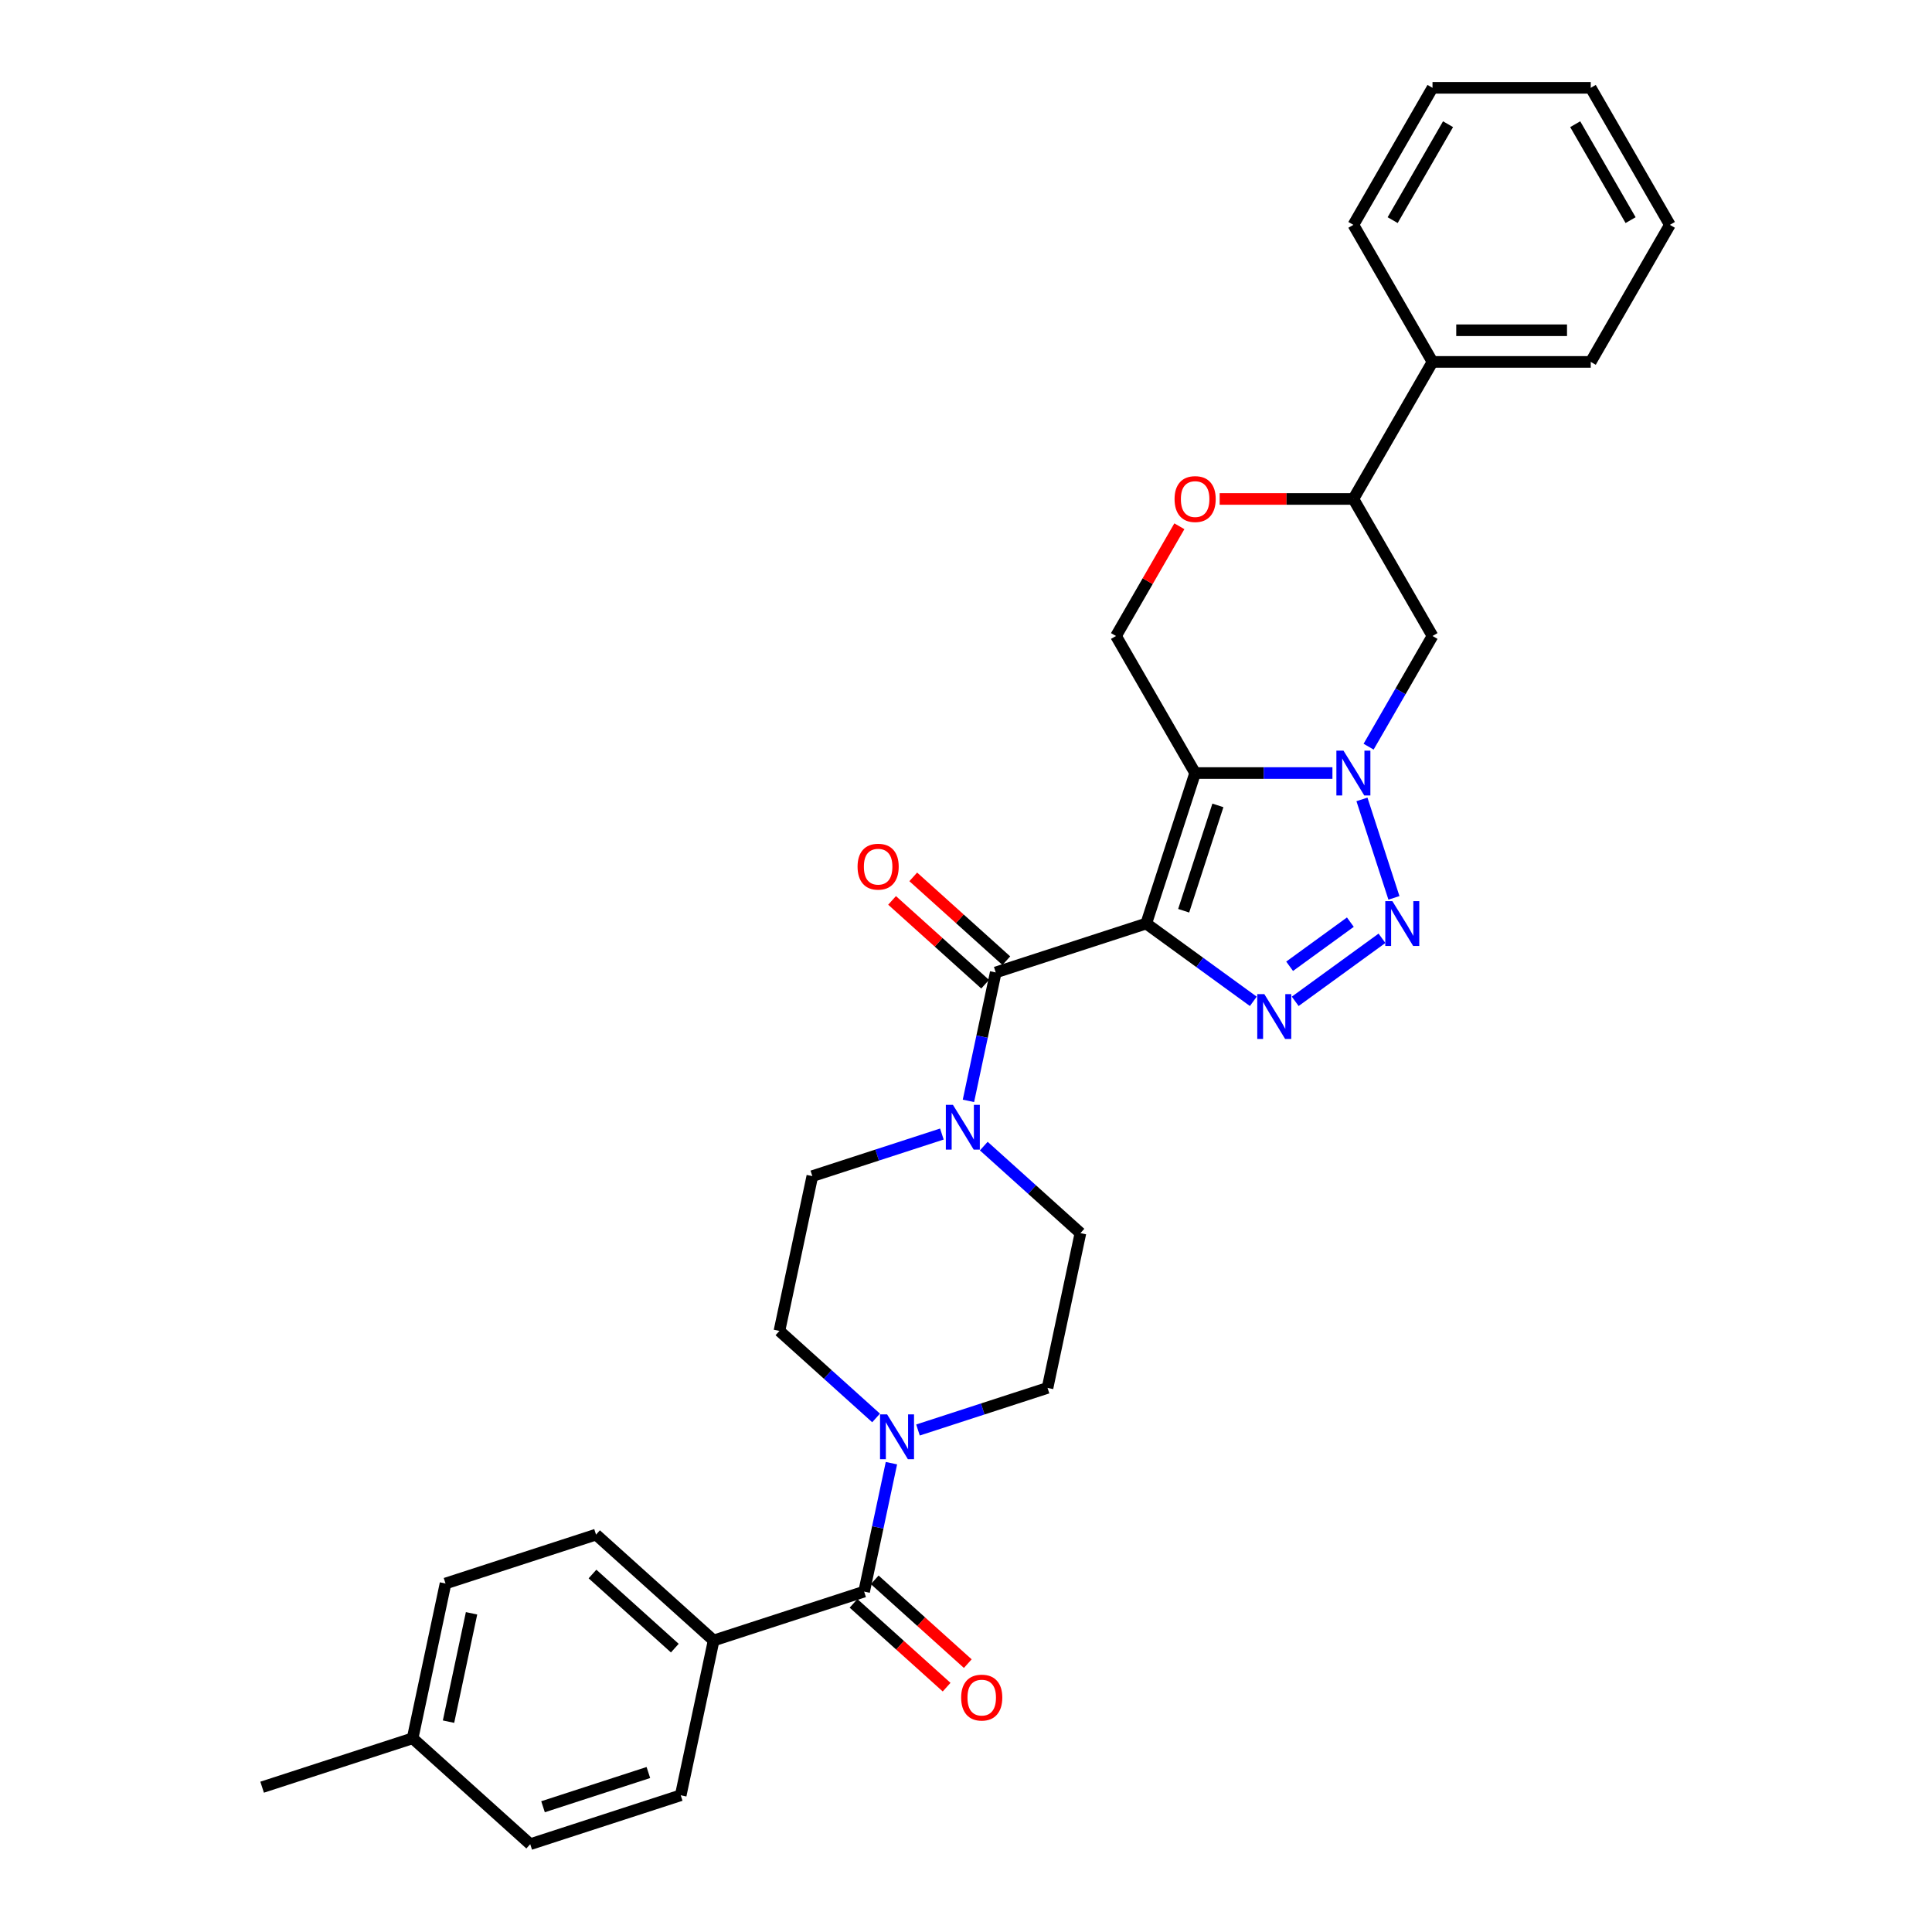 <?xml version='1.0' encoding='iso-8859-1'?>
<svg version='1.1' baseProfile='full'
              xmlns='http://www.w3.org/2000/svg'
                      xmlns:rdkit='http://www.rdkit.org/xml'
                      xmlns:xlink='http://www.w3.org/1999/xlink'
                  xml:space='preserve'
width='1000px' height='1000px' viewBox='0 0 1000 1000'>
<!-- END OF HEADER -->
<rect style='opacity:1.0;fill:#FFFFFF;stroke:none' width='1000' height='1000' x='0' y='0'> </rect>
<path class='bond-0' d='M 593.289,478.024 L 618.6,400.125' style='fill:none;fill-rule:evenodd;stroke:#000000;stroke-width:6px;stroke-linecap:butt;stroke-linejoin:miter;stroke-opacity:1' />
<path class='bond-0' d='M 612.666,471.401 L 630.383,416.872' style='fill:none;fill-rule:evenodd;stroke:#000000;stroke-width:6px;stroke-linecap:butt;stroke-linejoin:miter;stroke-opacity:1' />
<path class='bond-2' d='M 593.289,478.024 L 620.999,498.156' style='fill:none;fill-rule:evenodd;stroke:#000000;stroke-width:6px;stroke-linecap:butt;stroke-linejoin:miter;stroke-opacity:1' />
<path class='bond-2' d='M 620.999,498.156 L 648.709,518.289' style='fill:none;fill-rule:evenodd;stroke:#0000FF;stroke-width:6px;stroke-linecap:butt;stroke-linejoin:miter;stroke-opacity:1' />
<path class='bond-4' d='M 593.289,478.024 L 515.39,503.335' style='fill:none;fill-rule:evenodd;stroke:#000000;stroke-width:6px;stroke-linecap:butt;stroke-linejoin:miter;stroke-opacity:1' />
<path class='bond-1' d='M 618.6,400.125 L 654.132,400.125' style='fill:none;fill-rule:evenodd;stroke:#000000;stroke-width:6px;stroke-linecap:butt;stroke-linejoin:miter;stroke-opacity:1' />
<path class='bond-1' d='M 654.132,400.125 L 689.663,400.125' style='fill:none;fill-rule:evenodd;stroke:#0000FF;stroke-width:6px;stroke-linecap:butt;stroke-linejoin:miter;stroke-opacity:1' />
<path class='bond-9' d='M 618.6,400.125 L 577.646,329.191' style='fill:none;fill-rule:evenodd;stroke:#000000;stroke-width:6px;stroke-linecap:butt;stroke-linejoin:miter;stroke-opacity:1' />
<path class='bond-8' d='M 708.386,386.479 L 724.924,357.835' style='fill:none;fill-rule:evenodd;stroke:#0000FF;stroke-width:6px;stroke-linecap:butt;stroke-linejoin:miter;stroke-opacity:1' />
<path class='bond-8' d='M 724.924,357.835 L 741.462,329.191' style='fill:none;fill-rule:evenodd;stroke:#000000;stroke-width:6px;stroke-linecap:butt;stroke-linejoin:miter;stroke-opacity:1' />
<path class='bond-31' d='M 704.942,413.771 L 721.501,464.737' style='fill:none;fill-rule:evenodd;stroke:#0000FF;stroke-width:6px;stroke-linecap:butt;stroke-linejoin:miter;stroke-opacity:1' />
<path class='bond-3' d='M 670.399,518.289 L 715.309,485.66' style='fill:none;fill-rule:evenodd;stroke:#0000FF;stroke-width:6px;stroke-linecap:butt;stroke-linejoin:miter;stroke-opacity:1' />
<path class='bond-3' d='M 667.506,500.142 L 698.944,477.301' style='fill:none;fill-rule:evenodd;stroke:#0000FF;stroke-width:6px;stroke-linecap:butt;stroke-linejoin:miter;stroke-opacity:1' />
<path class='bond-5' d='M 515.39,503.335 L 508.326,536.571' style='fill:none;fill-rule:evenodd;stroke:#000000;stroke-width:6px;stroke-linecap:butt;stroke-linejoin:miter;stroke-opacity:1' />
<path class='bond-5' d='M 508.326,536.571 L 501.261,569.807' style='fill:none;fill-rule:evenodd;stroke:#0000FF;stroke-width:6px;stroke-linecap:butt;stroke-linejoin:miter;stroke-opacity:1' />
<path class='bond-13' d='M 520.871,497.248 L 496.784,475.56' style='fill:none;fill-rule:evenodd;stroke:#000000;stroke-width:6px;stroke-linecap:butt;stroke-linejoin:miter;stroke-opacity:1' />
<path class='bond-13' d='M 496.784,475.56 L 472.698,453.872' style='fill:none;fill-rule:evenodd;stroke:#FF0000;stroke-width:6px;stroke-linecap:butt;stroke-linejoin:miter;stroke-opacity:1' />
<path class='bond-13' d='M 509.91,509.422 L 485.823,487.734' style='fill:none;fill-rule:evenodd;stroke:#000000;stroke-width:6px;stroke-linecap:butt;stroke-linejoin:miter;stroke-opacity:1' />
<path class='bond-13' d='M 485.823,487.734 L 461.736,466.046' style='fill:none;fill-rule:evenodd;stroke:#FF0000;stroke-width:6px;stroke-linecap:butt;stroke-linejoin:miter;stroke-opacity:1' />
<path class='bond-14' d='M 487.516,586.976 L 453.989,597.87' style='fill:none;fill-rule:evenodd;stroke:#0000FF;stroke-width:6px;stroke-linecap:butt;stroke-linejoin:miter;stroke-opacity:1' />
<path class='bond-14' d='M 453.989,597.87 L 420.462,608.763' style='fill:none;fill-rule:evenodd;stroke:#000000;stroke-width:6px;stroke-linecap:butt;stroke-linejoin:miter;stroke-opacity:1' />
<path class='bond-15' d='M 509.205,593.217 L 534.218,615.738' style='fill:none;fill-rule:evenodd;stroke:#0000FF;stroke-width:6px;stroke-linecap:butt;stroke-linejoin:miter;stroke-opacity:1' />
<path class='bond-15' d='M 534.218,615.738 L 559.23,638.26' style='fill:none;fill-rule:evenodd;stroke:#000000;stroke-width:6px;stroke-linecap:butt;stroke-linejoin:miter;stroke-opacity:1' />
<path class='bond-6' d='M 447.272,823.806 L 454.337,790.57' style='fill:none;fill-rule:evenodd;stroke:#000000;stroke-width:6px;stroke-linecap:butt;stroke-linejoin:miter;stroke-opacity:1' />
<path class='bond-6' d='M 454.337,790.57 L 461.401,757.334' style='fill:none;fill-rule:evenodd;stroke:#0000FF;stroke-width:6px;stroke-linecap:butt;stroke-linejoin:miter;stroke-opacity:1' />
<path class='bond-12' d='M 447.272,823.806 L 369.373,849.117' style='fill:none;fill-rule:evenodd;stroke:#000000;stroke-width:6px;stroke-linecap:butt;stroke-linejoin:miter;stroke-opacity:1' />
<path class='bond-18' d='M 441.791,829.893 L 465.878,851.581' style='fill:none;fill-rule:evenodd;stroke:#000000;stroke-width:6px;stroke-linecap:butt;stroke-linejoin:miter;stroke-opacity:1' />
<path class='bond-18' d='M 465.878,851.581 L 489.965,873.269' style='fill:none;fill-rule:evenodd;stroke:#FF0000;stroke-width:6px;stroke-linecap:butt;stroke-linejoin:miter;stroke-opacity:1' />
<path class='bond-18' d='M 452.753,817.719 L 476.84,839.407' style='fill:none;fill-rule:evenodd;stroke:#000000;stroke-width:6px;stroke-linecap:butt;stroke-linejoin:miter;stroke-opacity:1' />
<path class='bond-18' d='M 476.84,839.407 L 500.926,861.095' style='fill:none;fill-rule:evenodd;stroke:#FF0000;stroke-width:6px;stroke-linecap:butt;stroke-linejoin:miter;stroke-opacity:1' />
<path class='bond-7' d='M 475.146,740.165 L 508.673,729.271' style='fill:none;fill-rule:evenodd;stroke:#0000FF;stroke-width:6px;stroke-linecap:butt;stroke-linejoin:miter;stroke-opacity:1' />
<path class='bond-7' d='M 508.673,729.271 L 542.201,718.377' style='fill:none;fill-rule:evenodd;stroke:#000000;stroke-width:6px;stroke-linecap:butt;stroke-linejoin:miter;stroke-opacity:1' />
<path class='bond-32' d='M 453.457,733.924 L 428.445,711.402' style='fill:none;fill-rule:evenodd;stroke:#0000FF;stroke-width:6px;stroke-linecap:butt;stroke-linejoin:miter;stroke-opacity:1' />
<path class='bond-32' d='M 428.445,711.402 L 403.432,688.881' style='fill:none;fill-rule:evenodd;stroke:#000000;stroke-width:6px;stroke-linecap:butt;stroke-linejoin:miter;stroke-opacity:1' />
<path class='bond-33' d='M 741.462,329.191 L 700.508,258.257' style='fill:none;fill-rule:evenodd;stroke:#000000;stroke-width:6px;stroke-linecap:butt;stroke-linejoin:miter;stroke-opacity:1' />
<path class='bond-10' d='M 577.646,329.191 L 594.042,300.793' style='fill:none;fill-rule:evenodd;stroke:#000000;stroke-width:6px;stroke-linecap:butt;stroke-linejoin:miter;stroke-opacity:1' />
<path class='bond-10' d='M 594.042,300.793 L 610.438,272.394' style='fill:none;fill-rule:evenodd;stroke:#FF0000;stroke-width:6px;stroke-linecap:butt;stroke-linejoin:miter;stroke-opacity:1' />
<path class='bond-11' d='M 631.296,258.257 L 665.902,258.257' style='fill:none;fill-rule:evenodd;stroke:#FF0000;stroke-width:6px;stroke-linecap:butt;stroke-linejoin:miter;stroke-opacity:1' />
<path class='bond-11' d='M 665.902,258.257 L 700.508,258.257' style='fill:none;fill-rule:evenodd;stroke:#000000;stroke-width:6px;stroke-linecap:butt;stroke-linejoin:miter;stroke-opacity:1' />
<path class='bond-19' d='M 700.508,258.257 L 741.462,187.323' style='fill:none;fill-rule:evenodd;stroke:#000000;stroke-width:6px;stroke-linecap:butt;stroke-linejoin:miter;stroke-opacity:1' />
<path class='bond-20' d='M 369.373,849.117 L 308.504,794.31' style='fill:none;fill-rule:evenodd;stroke:#000000;stroke-width:6px;stroke-linecap:butt;stroke-linejoin:miter;stroke-opacity:1' />
<path class='bond-20' d='M 349.282,853.07 L 306.673,814.705' style='fill:none;fill-rule:evenodd;stroke:#000000;stroke-width:6px;stroke-linecap:butt;stroke-linejoin:miter;stroke-opacity:1' />
<path class='bond-21' d='M 369.373,849.117 L 352.344,929.235' style='fill:none;fill-rule:evenodd;stroke:#000000;stroke-width:6px;stroke-linecap:butt;stroke-linejoin:miter;stroke-opacity:1' />
<path class='bond-17' d='M 420.462,608.763 L 403.432,688.881' style='fill:none;fill-rule:evenodd;stroke:#000000;stroke-width:6px;stroke-linecap:butt;stroke-linejoin:miter;stroke-opacity:1' />
<path class='bond-16' d='M 559.23,638.26 L 542.201,718.377' style='fill:none;fill-rule:evenodd;stroke:#000000;stroke-width:6px;stroke-linecap:butt;stroke-linejoin:miter;stroke-opacity:1' />
<path class='bond-25' d='M 741.462,187.323 L 823.369,187.323' style='fill:none;fill-rule:evenodd;stroke:#000000;stroke-width:6px;stroke-linecap:butt;stroke-linejoin:miter;stroke-opacity:1' />
<path class='bond-25' d='M 753.748,170.941 L 811.083,170.941' style='fill:none;fill-rule:evenodd;stroke:#000000;stroke-width:6px;stroke-linecap:butt;stroke-linejoin:miter;stroke-opacity:1' />
<path class='bond-26' d='M 741.462,187.323 L 700.508,116.389' style='fill:none;fill-rule:evenodd;stroke:#000000;stroke-width:6px;stroke-linecap:butt;stroke-linejoin:miter;stroke-opacity:1' />
<path class='bond-22' d='M 308.504,794.31 L 230.605,819.621' style='fill:none;fill-rule:evenodd;stroke:#000000;stroke-width:6px;stroke-linecap:butt;stroke-linejoin:miter;stroke-opacity:1' />
<path class='bond-23' d='M 352.344,929.235 L 274.445,954.545' style='fill:none;fill-rule:evenodd;stroke:#000000;stroke-width:6px;stroke-linecap:butt;stroke-linejoin:miter;stroke-opacity:1' />
<path class='bond-23' d='M 335.597,917.451 L 281.068,935.169' style='fill:none;fill-rule:evenodd;stroke:#000000;stroke-width:6px;stroke-linecap:butt;stroke-linejoin:miter;stroke-opacity:1' />
<path class='bond-35' d='M 230.605,819.621 L 213.576,899.739' style='fill:none;fill-rule:evenodd;stroke:#000000;stroke-width:6px;stroke-linecap:butt;stroke-linejoin:miter;stroke-opacity:1' />
<path class='bond-35' d='M 244.074,835.044 L 232.154,891.127' style='fill:none;fill-rule:evenodd;stroke:#000000;stroke-width:6px;stroke-linecap:butt;stroke-linejoin:miter;stroke-opacity:1' />
<path class='bond-24' d='M 274.445,954.545 L 213.576,899.739' style='fill:none;fill-rule:evenodd;stroke:#000000;stroke-width:6px;stroke-linecap:butt;stroke-linejoin:miter;stroke-opacity:1' />
<path class='bond-27' d='M 213.576,899.739 L 135.677,925.049' style='fill:none;fill-rule:evenodd;stroke:#000000;stroke-width:6px;stroke-linecap:butt;stroke-linejoin:miter;stroke-opacity:1' />
<path class='bond-28' d='M 823.369,187.323 L 864.323,116.389' style='fill:none;fill-rule:evenodd;stroke:#000000;stroke-width:6px;stroke-linecap:butt;stroke-linejoin:miter;stroke-opacity:1' />
<path class='bond-29' d='M 700.508,116.389 L 741.462,45.455' style='fill:none;fill-rule:evenodd;stroke:#000000;stroke-width:6px;stroke-linecap:butt;stroke-linejoin:miter;stroke-opacity:1' />
<path class='bond-29' d='M 720.838,113.939 L 749.505,64.285' style='fill:none;fill-rule:evenodd;stroke:#000000;stroke-width:6px;stroke-linecap:butt;stroke-linejoin:miter;stroke-opacity:1' />
<path class='bond-34' d='M 864.323,116.389 L 823.369,45.455' style='fill:none;fill-rule:evenodd;stroke:#000000;stroke-width:6px;stroke-linecap:butt;stroke-linejoin:miter;stroke-opacity:1' />
<path class='bond-34' d='M 843.993,113.939 L 815.326,64.285' style='fill:none;fill-rule:evenodd;stroke:#000000;stroke-width:6px;stroke-linecap:butt;stroke-linejoin:miter;stroke-opacity:1' />
<path class='bond-30' d='M 741.462,45.455 L 823.369,45.455' style='fill:none;fill-rule:evenodd;stroke:#000000;stroke-width:6px;stroke-linecap:butt;stroke-linejoin:miter;stroke-opacity:1' />
<path  class='atom-2' d='M 695.38 388.527
L 702.981 400.813
Q 703.735 402.025, 704.947 404.221
Q 706.159 406.416, 706.225 406.547
L 706.225 388.527
L 709.305 388.527
L 709.305 411.723
L 706.127 411.723
L 697.969 398.29
Q 697.018 396.718, 696.003 394.916
Q 695.02 393.114, 694.725 392.557
L 694.725 411.723
L 691.711 411.723
L 691.711 388.527
L 695.38 388.527
' fill='#0000FF'/>
<path  class='atom-3' d='M 654.427 514.57
L 662.028 526.856
Q 662.781 528.068, 663.993 530.263
Q 665.206 532.459, 665.271 532.59
L 665.271 514.57
L 668.351 514.57
L 668.351 537.766
L 665.173 537.766
L 657.015 524.333
Q 656.065 522.761, 655.049 520.959
Q 654.066 519.157, 653.771 518.6
L 653.771 537.766
L 650.757 537.766
L 650.757 514.57
L 654.427 514.57
' fill='#0000FF'/>
<path  class='atom-4' d='M 720.691 466.426
L 728.292 478.712
Q 729.046 479.924, 730.258 482.119
Q 731.47 484.314, 731.536 484.446
L 731.536 466.426
L 734.616 466.426
L 734.616 489.622
L 731.437 489.622
L 723.279 476.189
Q 722.329 474.617, 721.314 472.815
Q 720.331 471.013, 720.036 470.456
L 720.036 489.622
L 717.022 489.622
L 717.022 466.426
L 720.691 466.426
' fill='#0000FF'/>
<path  class='atom-6' d='M 493.233 571.854
L 500.834 584.141
Q 501.588 585.353, 502.8 587.548
Q 504.012 589.743, 504.078 589.874
L 504.078 571.854
L 507.158 571.854
L 507.158 595.051
L 503.98 595.051
L 495.822 581.618
Q 494.872 580.045, 493.856 578.243
Q 492.873 576.441, 492.578 575.884
L 492.578 595.051
L 489.564 595.051
L 489.564 571.854
L 493.233 571.854
' fill='#0000FF'/>
<path  class='atom-8' d='M 459.174 732.09
L 466.775 744.376
Q 467.529 745.588, 468.741 747.784
Q 469.953 749.979, 470.019 750.11
L 470.019 732.09
L 473.099 732.09
L 473.099 755.286
L 469.921 755.286
L 461.763 741.853
Q 460.812 740.281, 459.797 738.479
Q 458.814 736.677, 458.519 736.12
L 458.519 755.286
L 455.505 755.286
L 455.505 732.09
L 459.174 732.09
' fill='#0000FF'/>
<path  class='atom-11' d='M 607.952 258.322
Q 607.952 252.753, 610.704 249.64
Q 613.456 246.528, 618.6 246.528
Q 623.744 246.528, 626.496 249.64
Q 629.248 252.753, 629.248 258.322
Q 629.248 263.958, 626.463 267.168
Q 623.678 270.346, 618.6 270.346
Q 613.489 270.346, 610.704 267.168
Q 607.952 263.99, 607.952 258.322
M 618.6 267.725
Q 622.139 267.725, 624.039 265.366
Q 625.972 262.975, 625.972 258.322
Q 625.972 253.768, 624.039 251.475
Q 622.139 249.149, 618.6 249.149
Q 615.062 249.149, 613.129 251.442
Q 611.228 253.736, 611.228 258.322
Q 611.228 263.008, 613.129 265.366
Q 615.062 267.725, 618.6 267.725
' fill='#FF0000'/>
<path  class='atom-14' d='M 443.873 448.593
Q 443.873 443.024, 446.625 439.911
Q 449.377 436.799, 454.521 436.799
Q 459.665 436.799, 462.417 439.911
Q 465.169 443.024, 465.169 448.593
Q 465.169 454.229, 462.384 457.439
Q 459.599 460.617, 454.521 460.617
Q 449.41 460.617, 446.625 457.439
Q 443.873 454.261, 443.873 448.593
M 454.521 457.996
Q 458.06 457.996, 459.96 455.637
Q 461.893 453.246, 461.893 448.593
Q 461.893 444.039, 459.96 441.746
Q 458.06 439.42, 454.521 439.42
Q 450.983 439.42, 449.05 441.713
Q 447.149 444.007, 447.149 448.593
Q 447.149 453.279, 449.05 455.637
Q 450.983 457.996, 454.521 457.996
' fill='#FF0000'/>
<path  class='atom-19' d='M 497.493 878.678
Q 497.493 873.109, 500.246 869.996
Q 502.998 866.884, 508.141 866.884
Q 513.285 866.884, 516.037 869.996
Q 518.789 873.109, 518.789 878.678
Q 518.789 884.314, 516.005 887.524
Q 513.22 890.702, 508.141 890.702
Q 503.03 890.702, 500.246 887.524
Q 497.493 884.346, 497.493 878.678
M 508.141 888.081
Q 511.68 888.081, 513.58 885.722
Q 515.513 883.331, 515.513 878.678
Q 515.513 874.124, 513.58 871.831
Q 511.68 869.505, 508.141 869.505
Q 504.603 869.505, 502.67 871.798
Q 500.77 874.092, 500.77 878.678
Q 500.77 883.364, 502.67 885.722
Q 504.603 888.081, 508.141 888.081
' fill='#FF0000'/>
</svg>
